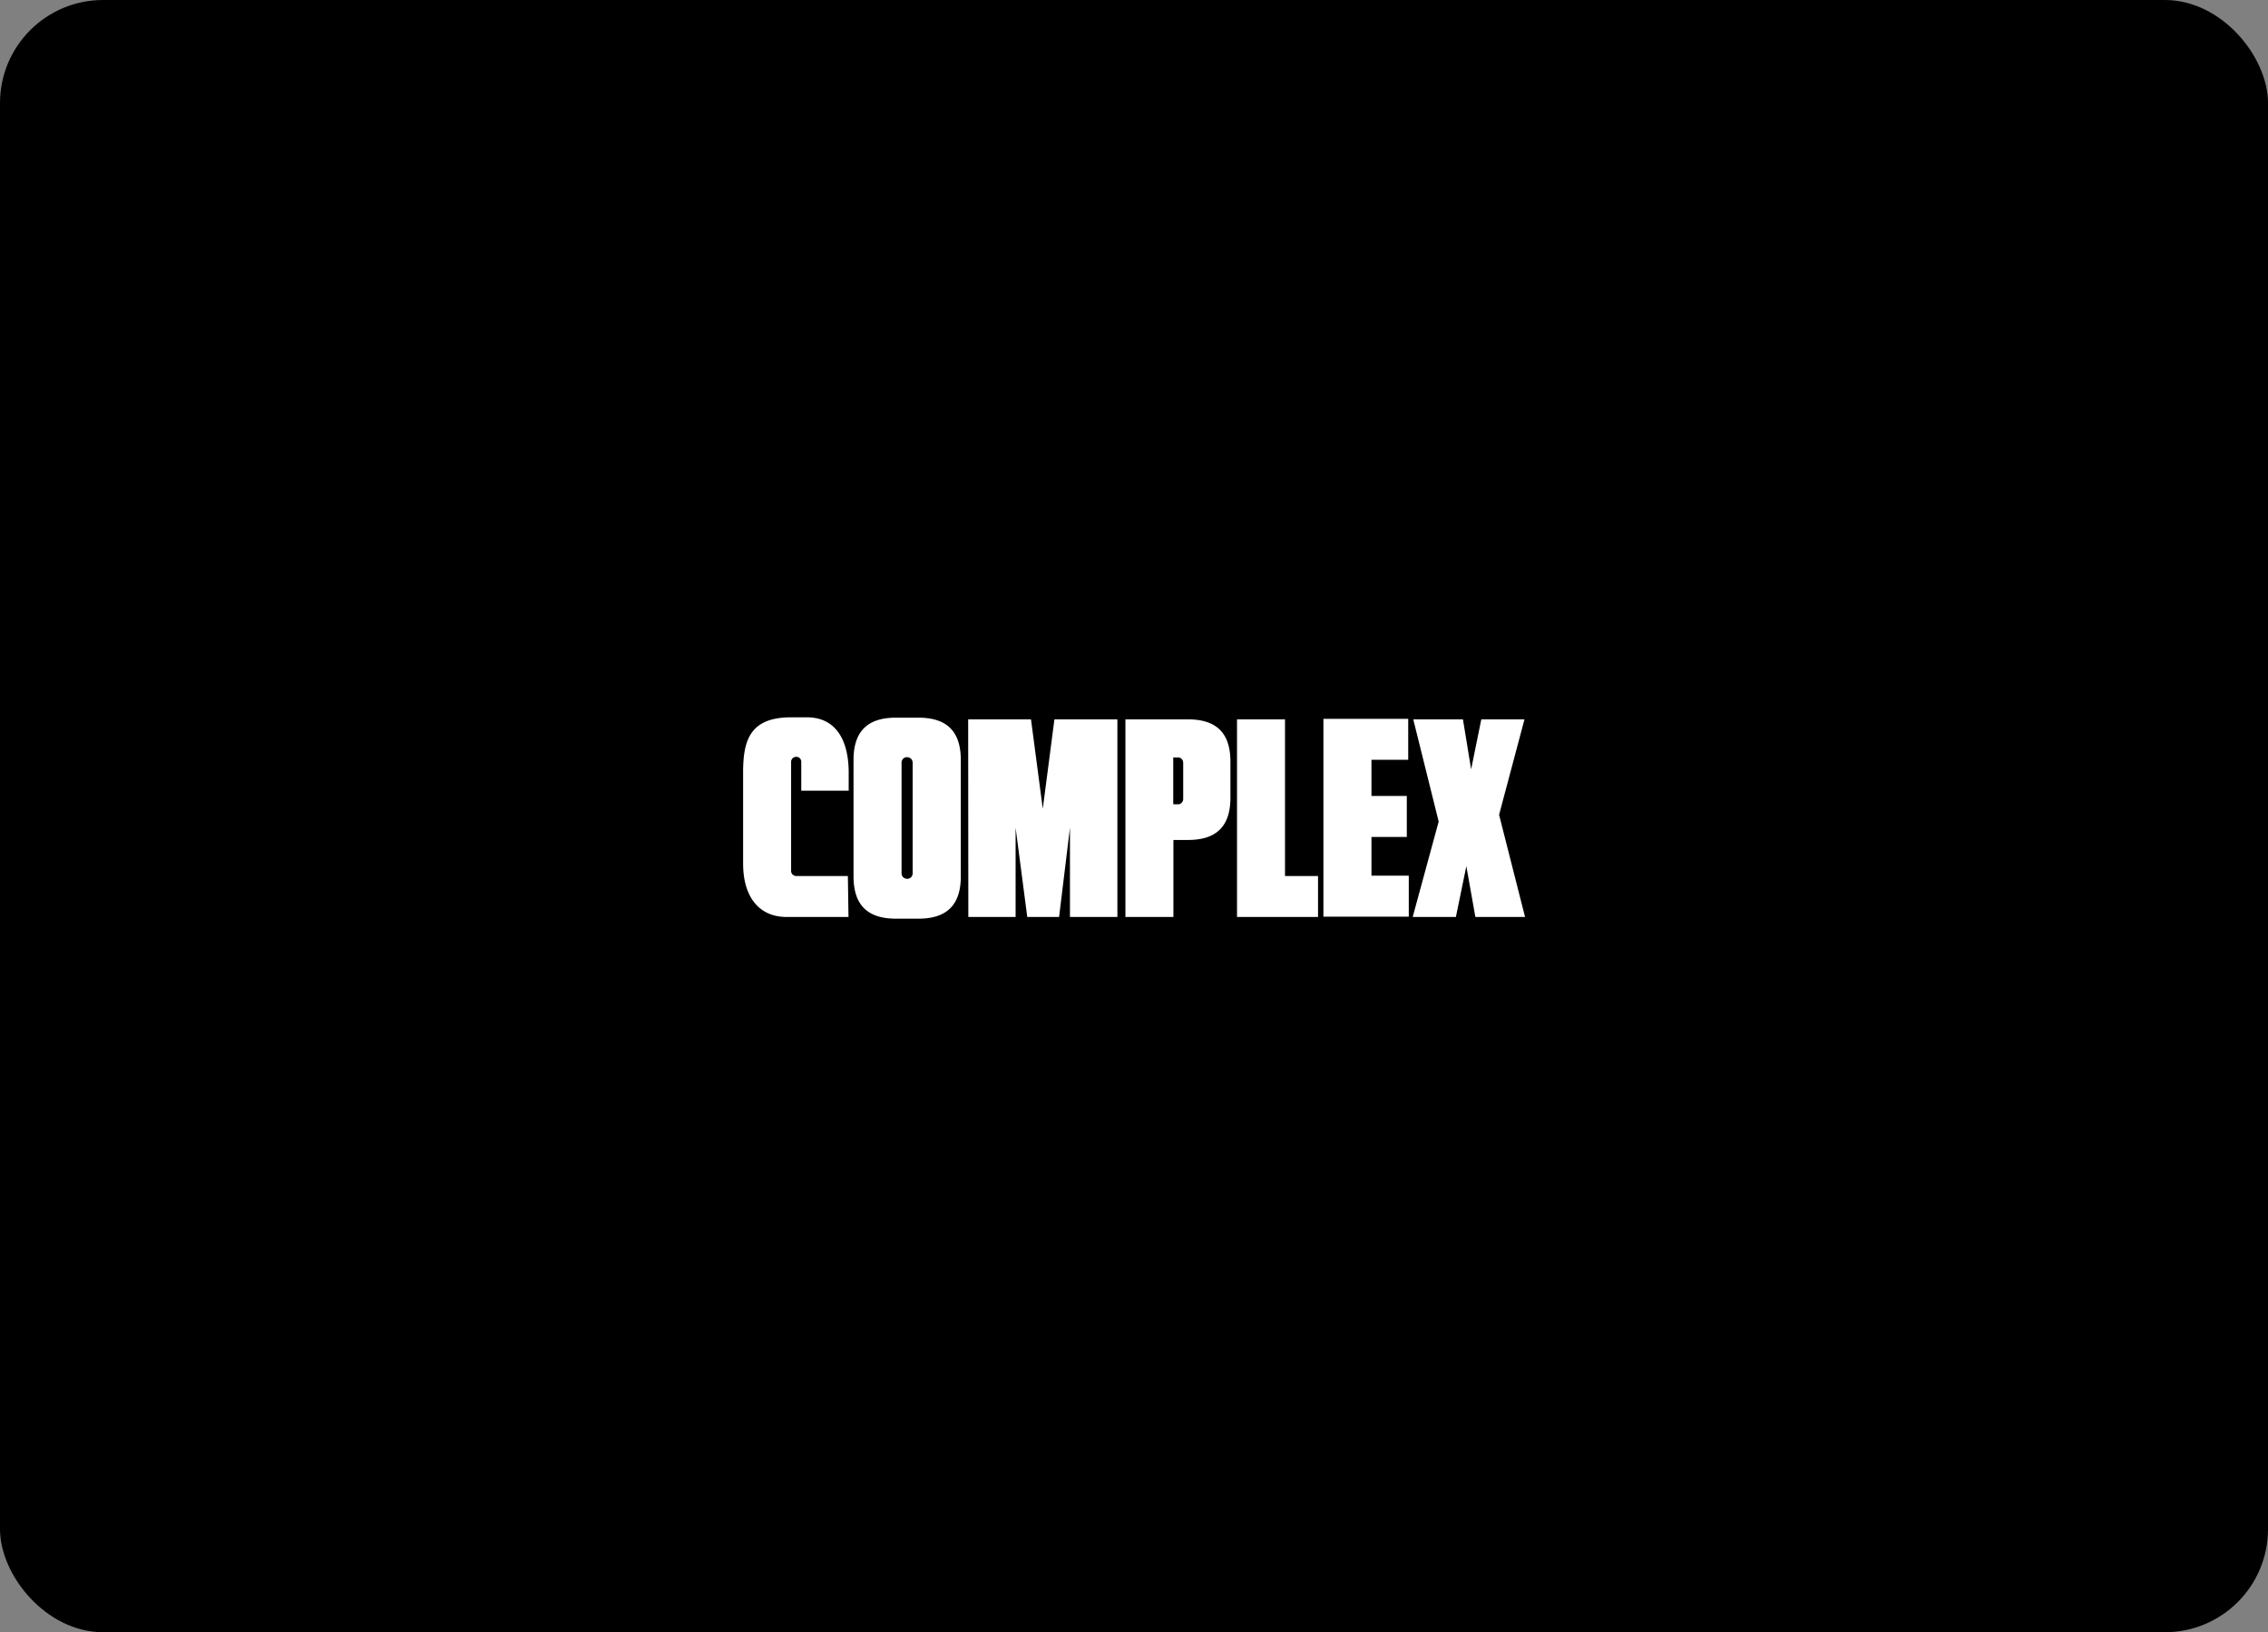 <svg xmlns="http://www.w3.org/2000/svg" width="528" height="380" fill="none"><rect width="100%" height="100%" fill="#808080" stroke="none"/><rect width="528" height="380" fill="#000" rx="24"/><g clip-path="url(#a)"><path fill="#fff" fill-rule="evenodd" d="M197.532 213.481H183.14c-6.638 0-10.14-4.925-10.14-12.421v-21.224c0-7.493 1.589-12.836 11.185-12.836h3.668c6.771 0 9.726 5.351 9.726 12.91v4.176h-11.042v-6.758c0-.592-.499-1.127-1.09-1.127h-.136c-.592 0-1.138.535-1.138 1.127v25.444c0 .724.615 1.179 1.207 1.179h12.007l.145 9.53zm62.6-46.004v46.004h-11.041v-20.796l-2.53 20.796h-7.409l-2.716-20.796v20.796h-11.004l-.037-46.004h14.626l2.742 20.809 2.713-20.809h14.656zm27.85 0h11.172v36.474h7.689v9.53h-18.861v-46.004zm66.923 0-5.913 22.213 6.045 23.791h-11.565l-2.103-11.83-2.433 11.83h-10.055l6.047-22.214-5.915-23.79h11.566l1.906 11.632 2.366-11.632h10.055-.001zm-145.019 10.066v25.793c0 .697.565 1.261 1.323 1.261a1.26 1.26 0 0 0 1.26-1.261v-25.793c0-.697-.564-1.262-1.321-1.262-.697 0-1.262.565-1.262 1.262zm13.794 26.474c0 6.638-3.221 9.858-9.859 9.858h-5.258c-6.638 0-9.858-3.221-9.858-9.858V176.94c0-6.637 3.22-9.858 9.858-9.858h5.257c6.638 0 9.859 3.221 9.859 9.858v27.077h.001zm49.456-27.672v10.896l1.159.006c.64 0 1.159-.564 1.159-1.261v-8.38c0-.696-.519-1.261-1.159-1.261h-1.159zm.038 19.205v17.931h-11.172v-46.004h14.589c6.638 0 9.858 3.22 9.858 9.857v8.358c0 6.638-3.22 9.858-9.858 9.858h-3.417zm34.923-28.199h19.74v9.541h-8.554v8.421h8.226v9.541h-8.226v9.014h8.686v9.541h-19.872v-46.058z" clip-rule="evenodd"/></g><defs><clipPath id="a"><path fill="#fff" d="M173 167h182.037v46.875H173z"/></clipPath></defs></svg>